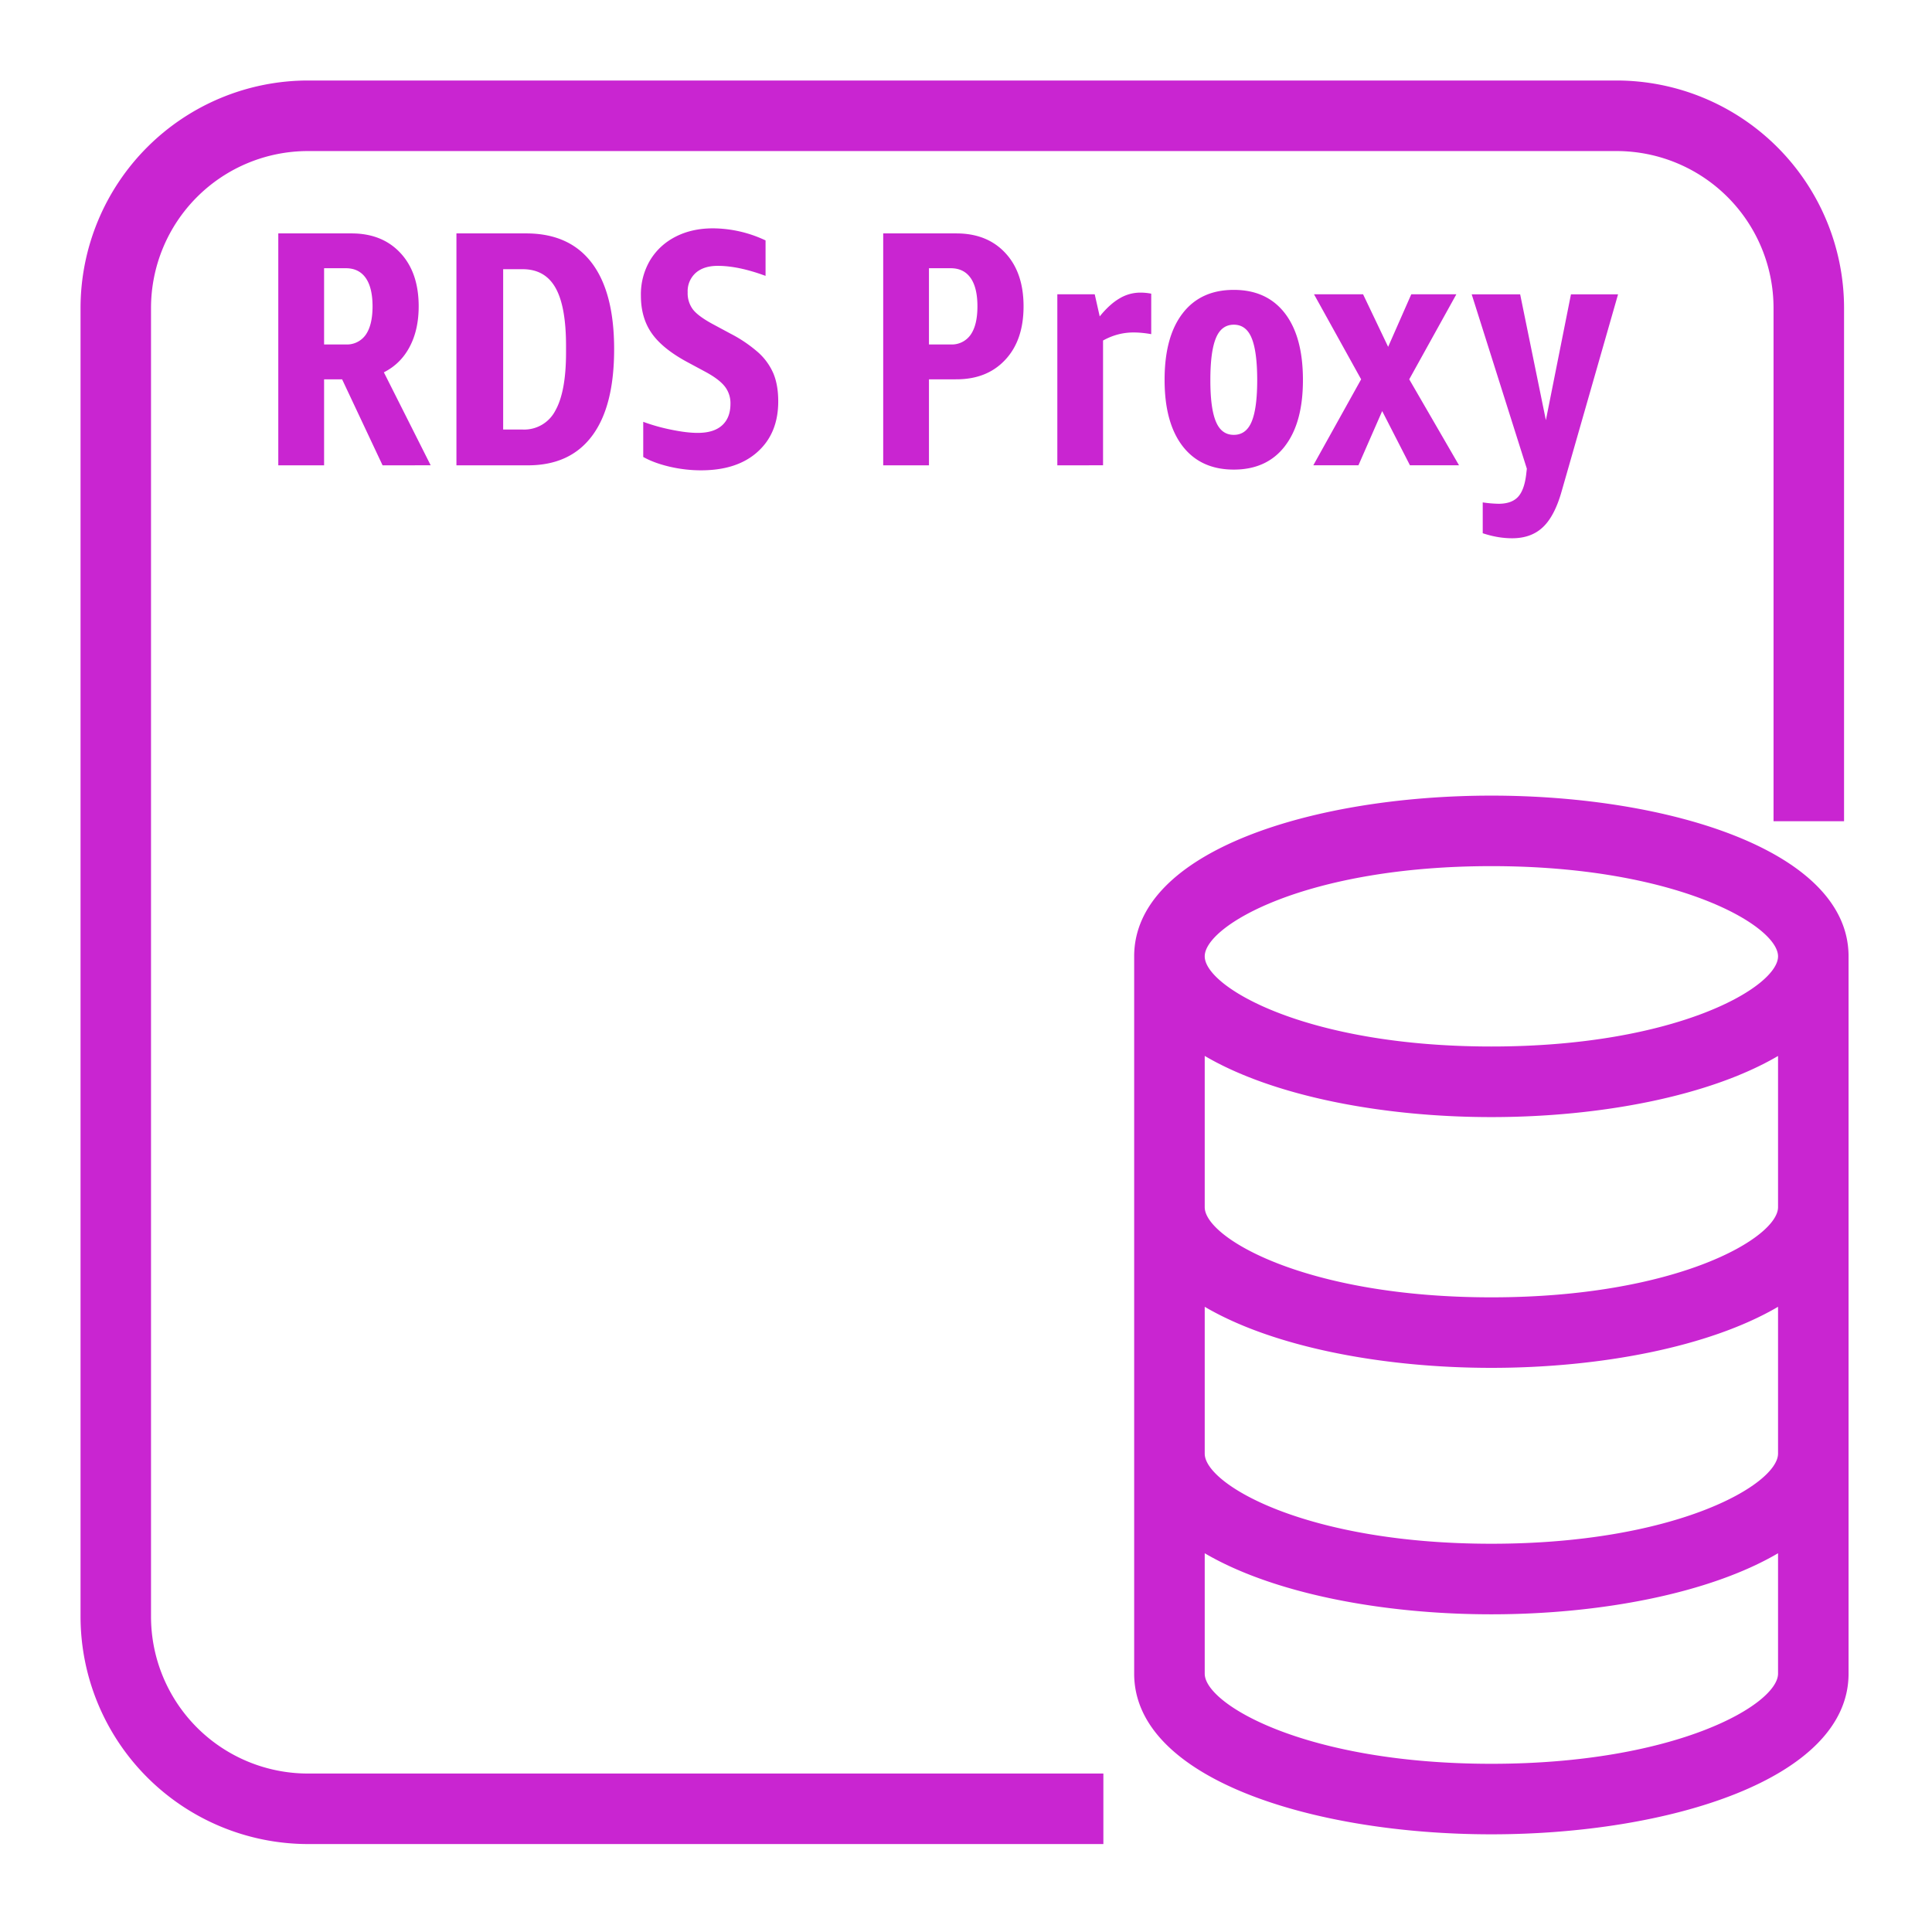 <svg xmlns="http://www.w3.org/2000/svg" viewBox="0 0 48 48"><path fill="#C925D1" fill-rule="evenodd" d="M44.175 29.993v-3.758c-1.704 1-4.42 1.519-7.122 1.519-2.7 0-5.418-.518-7.122-1.52v3.759c0 .76 2.514 2.239 7.122 2.239s7.122-1.48 7.122-2.24m0 6.123v-3.648c-1.704 1-4.42 1.517-7.122 1.517-2.7 0-5.418-.516-7.122-1.517v3.648c0 .76 2.514 2.239 7.122 2.239s7.122-1.48 7.122-2.24m0 5.467V38.59c-1.704 1-4.42 1.517-7.122 1.517-2.7 0-5.418-.516-7.122-1.517v2.992c0 .76 2.514 2.239 7.122 2.239s7.122-1.48 7.122-2.24M29.931 23.76c0 .76 2.514 2.24 7.122 2.24s7.122-1.48 7.122-2.24-2.514-2.241-7.122-2.241-7.122 1.48-7.122 2.24m15.996 0v17.822c0 2.62-4.465 3.992-8.874 3.992s-8.875-1.371-8.875-3.992V23.76c0-2.622 4.465-3.993 8.875-3.993s8.874 1.37 8.874 3.993m-8.01-11.967q-.048.39-.207.557-.159.165-.473.166a3 3 0 0 1-.399-.034v.766q.375.125.731.125.473 0 .763-.275.292-.274.466-.89L40.2 7.313h-1.17l-.623 3.126-.639-3.126h-1.204l1.37 4.332zm-1.668-.233-1.237-2.136 1.171-2.113h-1.12l-.575 1.306-.623-1.306h-1.219l1.171 2.113-1.188 2.136h1.121l.59-1.347.69 1.347zm-6.04-1.085q-.139-.33-.138-1.035 0-.707.138-1.04.136-.332.444-.333.308 0 .444.333.137.333.138 1.04 0 .706-.138 1.035-.136.329-.444.329t-.444-.33m1.714.61q.449-.581.448-1.645 0-1.073-.448-1.655-.449-.582-1.27-.582-.822 0-1.27.582-.45.582-.449 1.655 0 1.064.448 1.646.45.582 1.271.582t1.27-.582m-4.518.475V8.46q.36-.2.756-.2.208 0 .441.042V7.296a1.4 1.4 0 0 0-.266-.026 1 1 0 0 0-.518.142q-.247.142-.496.449l-.124-.55h-.929v4.25zM23.08 6.664h.54q.323 0 .493.24.171.241.171.707t-.17.707a.57.57 0 0 1-.495.24h-.539zm.681 2.76q.765 0 1.216-.487.453-.485.453-1.326 0-.84-.453-1.326-.451-.486-1.216-.486h-1.818v5.762h1.137V9.425zm-6.244-.191q.34.182.485.362a.67.67 0 0 1 .146.436q0 .348-.207.536t-.607.188q-.273 0-.66-.08a4.6 4.6 0 0 1-.693-.195v.873q.265.15.656.242.39.09.78.09.898 0 1.407-.461.511-.46.511-1.252 0-.406-.12-.693a1.5 1.5 0 0 0-.374-.52 3.4 3.4 0 0 0-.685-.466l-.448-.241q-.366-.198-.494-.366a.67.67 0 0 1-.129-.424.61.61 0 0 1 .2-.482q.199-.175.547-.175.515 0 1.188.249v-.881a3.1 3.1 0 0 0-1.304-.3q-.523 0-.926.205-.402.204-.635.582a1.66 1.66 0 0 0-.232.886q0 .548.266.93.265.383.88.716zm-4.533-2.545q.556 0 .817.462.262.461.262 1.443v.166q0 .973-.266 1.443a.87.87 0 0 1-.806.47h-.49V6.688zm.132 4.873q1.048 0 1.594-.732.548-.73.548-2.153 0-1.414-.557-2.146-.555-.73-1.627-.731H11.34v5.762zM8.052 6.664h.54q.323 0 .493.24.17.241.171.707-.001.466-.17.707a.57.57 0 0 1-.495.24h-.539zM10.7 11.56 9.537 9.25q.417-.21.64-.632.225-.424.225-1.007 0-.84-.454-1.326-.452-.486-1.215-.486H6.914v5.762h1.138V9.425H8.5l1.005 2.136zm16.713 34.255H7.651a5.657 5.657 0 0 1-5.65-5.65V7.65A5.657 5.657 0 0 1 7.65 2h32.514a5.657 5.657 0 0 1 5.651 5.65v12.753h-1.752V7.65a3.9 3.9 0 0 0-3.899-3.897H7.651A3.9 3.9 0 0 0 3.752 7.65v32.516a3.9 3.9 0 0 0 3.9 3.897h19.761z"/></svg>